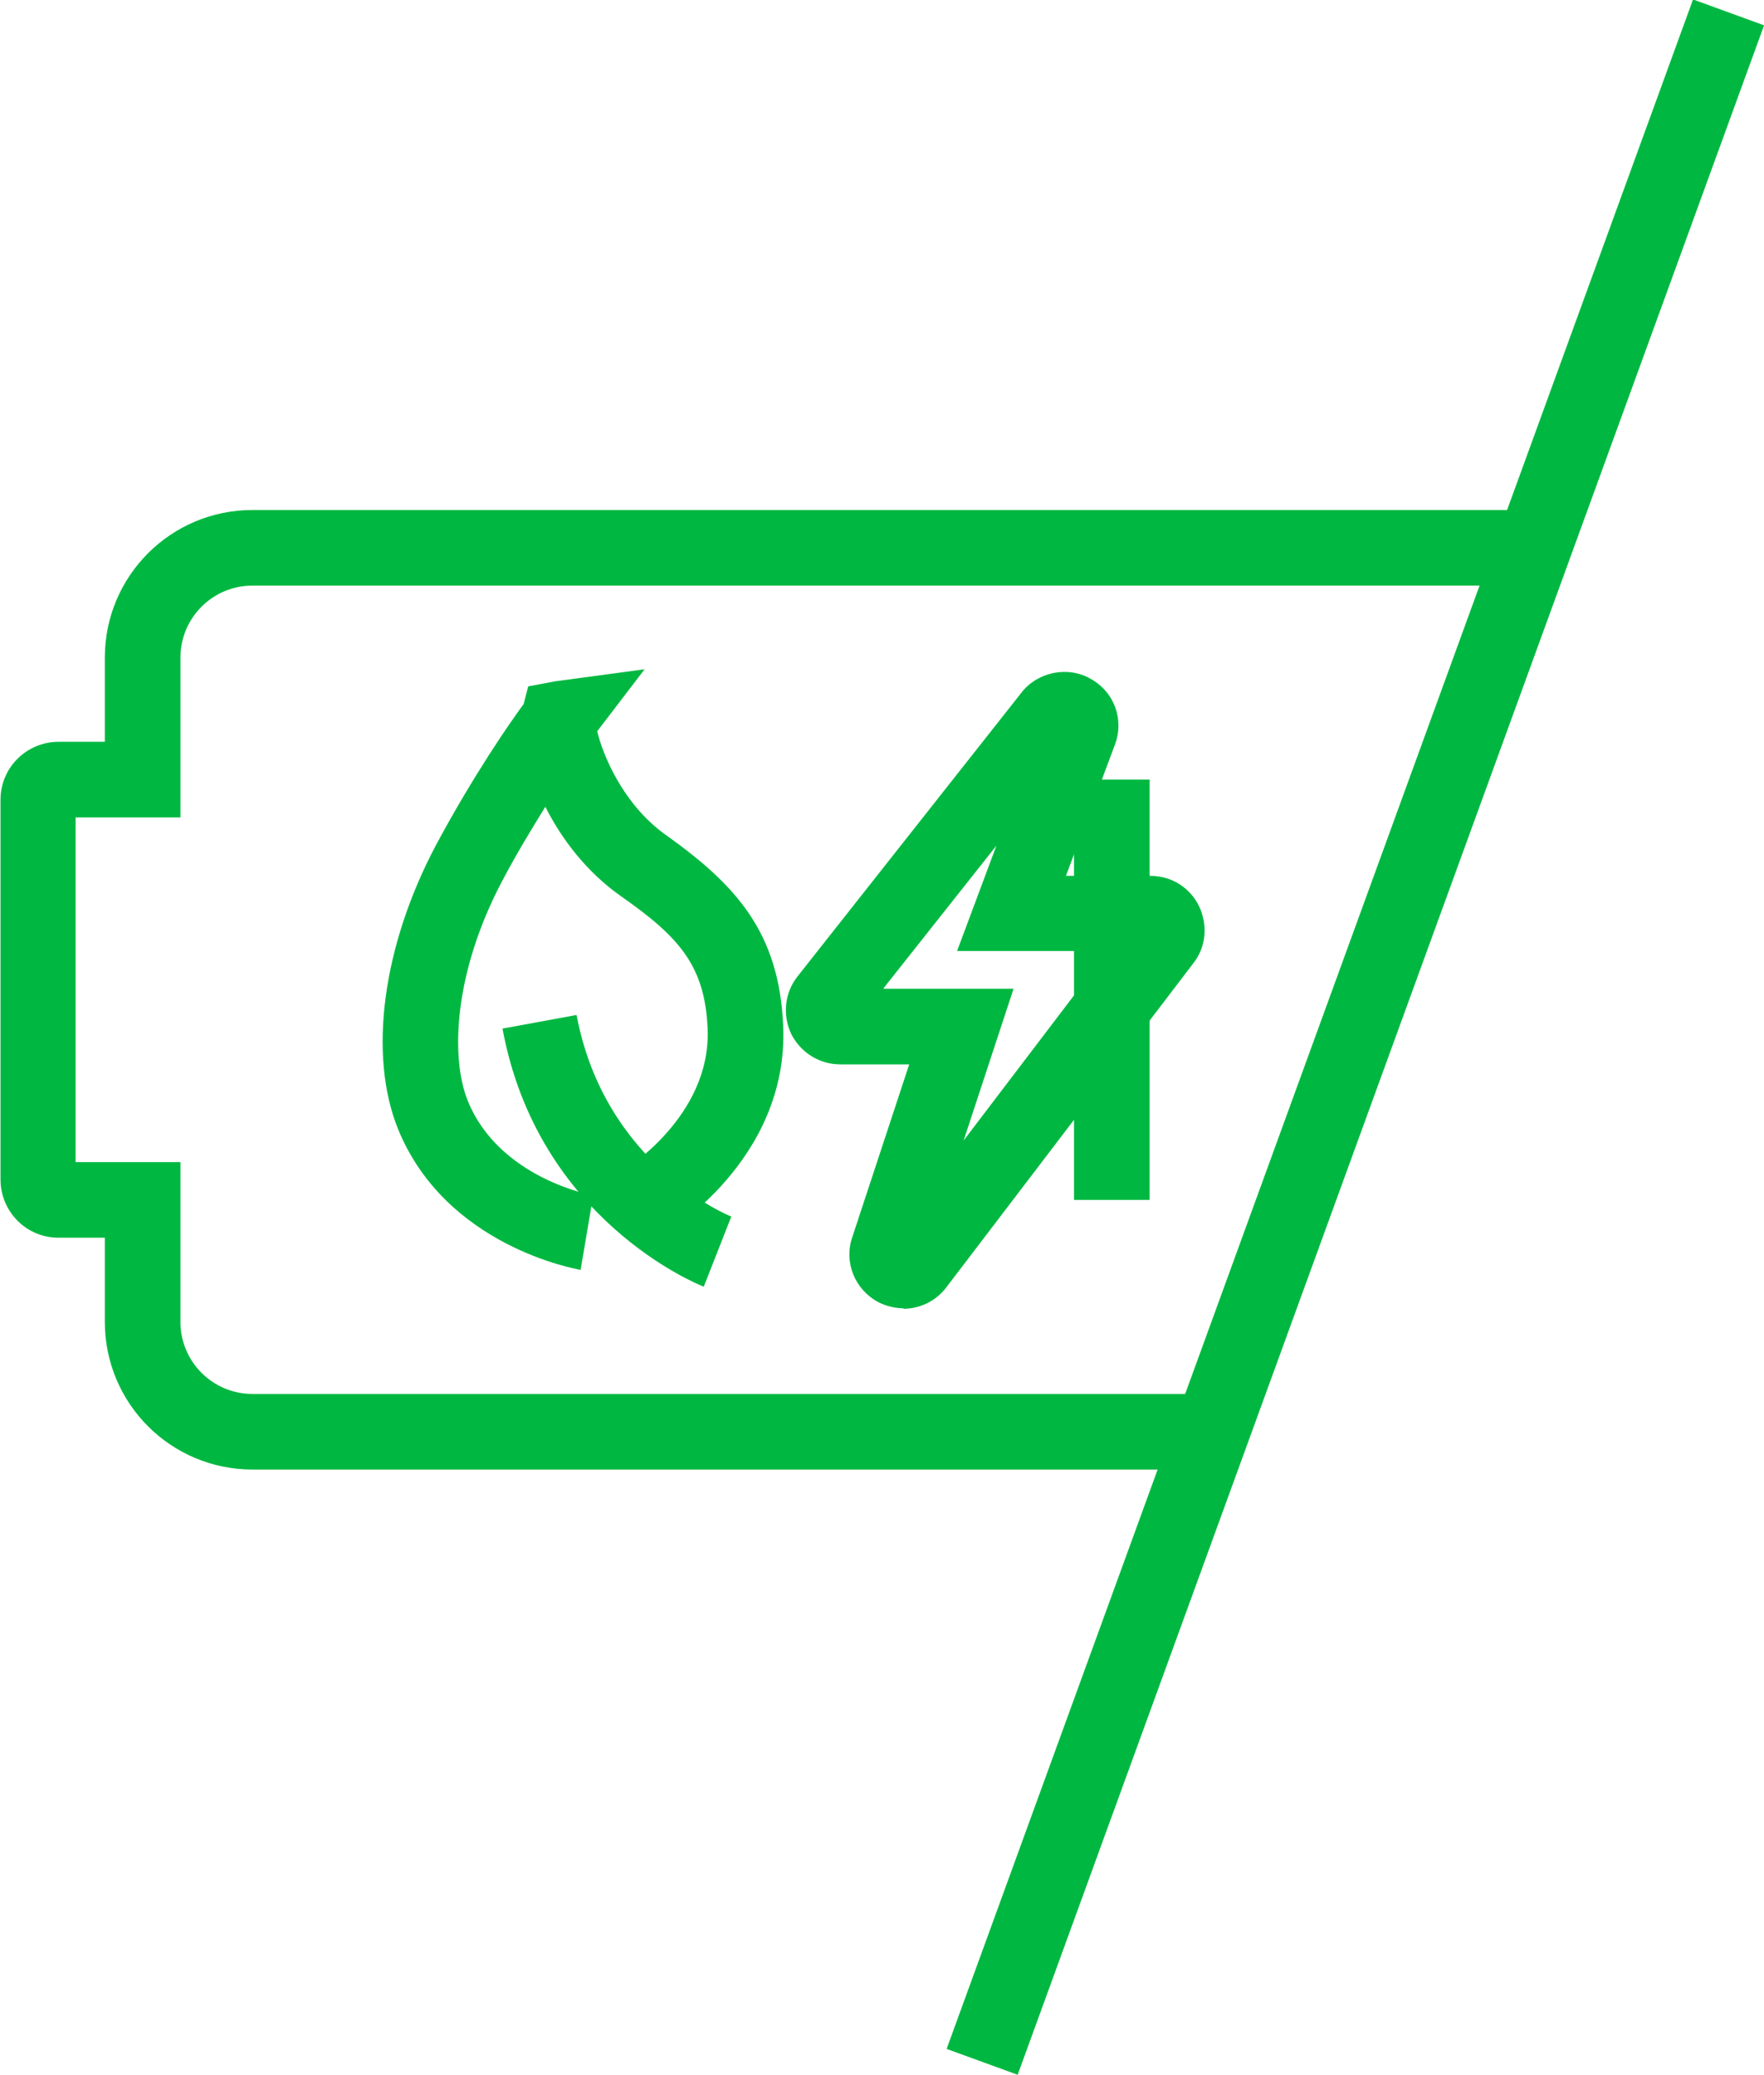 <?xml version="1.0" encoding="UTF-8"?>
<svg id="Calque_2" data-name="Calque 2" xmlns="http://www.w3.org/2000/svg" viewBox="0 0 35 41.18">
  <defs>
    <style>
      .cls-1 {
        fill: #00b841;
        stroke-width: 0px;
      }
    </style>
  </defs>
  <g id="PF_FullService_Expertise_metier_RVB" data-name="PF_FullService_Expertise metier_RVB">
    <g>
      <path class="cls-1" d="m24,29.16H5.01c-1.62,0-2.93-1.31-2.93-2.93v-1.67h-.92c-.64,0-1.15-.52-1.15-1.16v-7.53c0-.64.52-1.15,1.15-1.15h.92v-1.67c0-1.62,1.31-2.93,2.93-2.93h26.44l-.66,1.82-.87-.32H5.01c-.79,0-1.43.64-1.43,1.43v3.17H1.5v6.84h2.08v3.17c0,.79.64,1.43,1.43,1.43h18.99v1.5Z"/>
      <rect class="cls-1" x="5.26" y="19.84" width="43.28" height="1.5" transform="translate(-1.66 38.81) rotate(-69.99)"/>
      <g>
        <path class="cls-1" d="m13.96,25.53c-.13-.05-3.29-1.33-3.99-5.12l1.47-.27c.56,2.99,3.04,3.99,3.07,4l-.55,1.4Z"/>
        <path class="cls-1" d="m11.53,25.2c-.11-.02-2.68-.47-3.63-2.79-.6-1.48-.31-3.64.75-5.64.74-1.38,1.46-2.42,1.74-2.8l.09-.35.53-.1,1.78-.24-.94,1.23c.1.44.5,1.44,1.35,2.05,1.42,1.01,2.26,1.95,2.34,3.8.11,2.66-2.32,4.11-2.42,4.17l-.76-1.3s1.75-1.06,1.68-2.81c-.05-1.26-.57-1.83-1.71-2.63-.7-.49-1.19-1.15-1.51-1.78-.26.42-.56.91-.85,1.46-.96,1.81-1.04,3.5-.69,4.37.62,1.54,2.47,1.88,2.49,1.88l-.25,1.48Z"/>
      </g>
      <path class="cls-1" d="m17.93,25.96c-.17,0-.34-.04-.5-.12-.47-.25-.69-.79-.52-1.29l1.13-3.43h-1.37c-.41,0-.78-.23-.97-.6-.18-.38-.13-.82.12-1.14l4.45-5.64c.32-.41.92-.53,1.37-.27.47.26.67.81.48,1.31l-.97,2.6h1.68c.41,0,.78.23.96.6.18.38.14.81-.11,1.13l-4.9,6.43c-.21.28-.53.43-.86.43Zm-.39-6.34h2.57l-.99,3.01,2.86-3.76h-2.99l.78-2.09-2.24,2.83Z"/>
    </g>
    <rect class="cls-1" x="21.31" y="15.47" width="1.5" height="8.34"/>
  </g>
</svg>